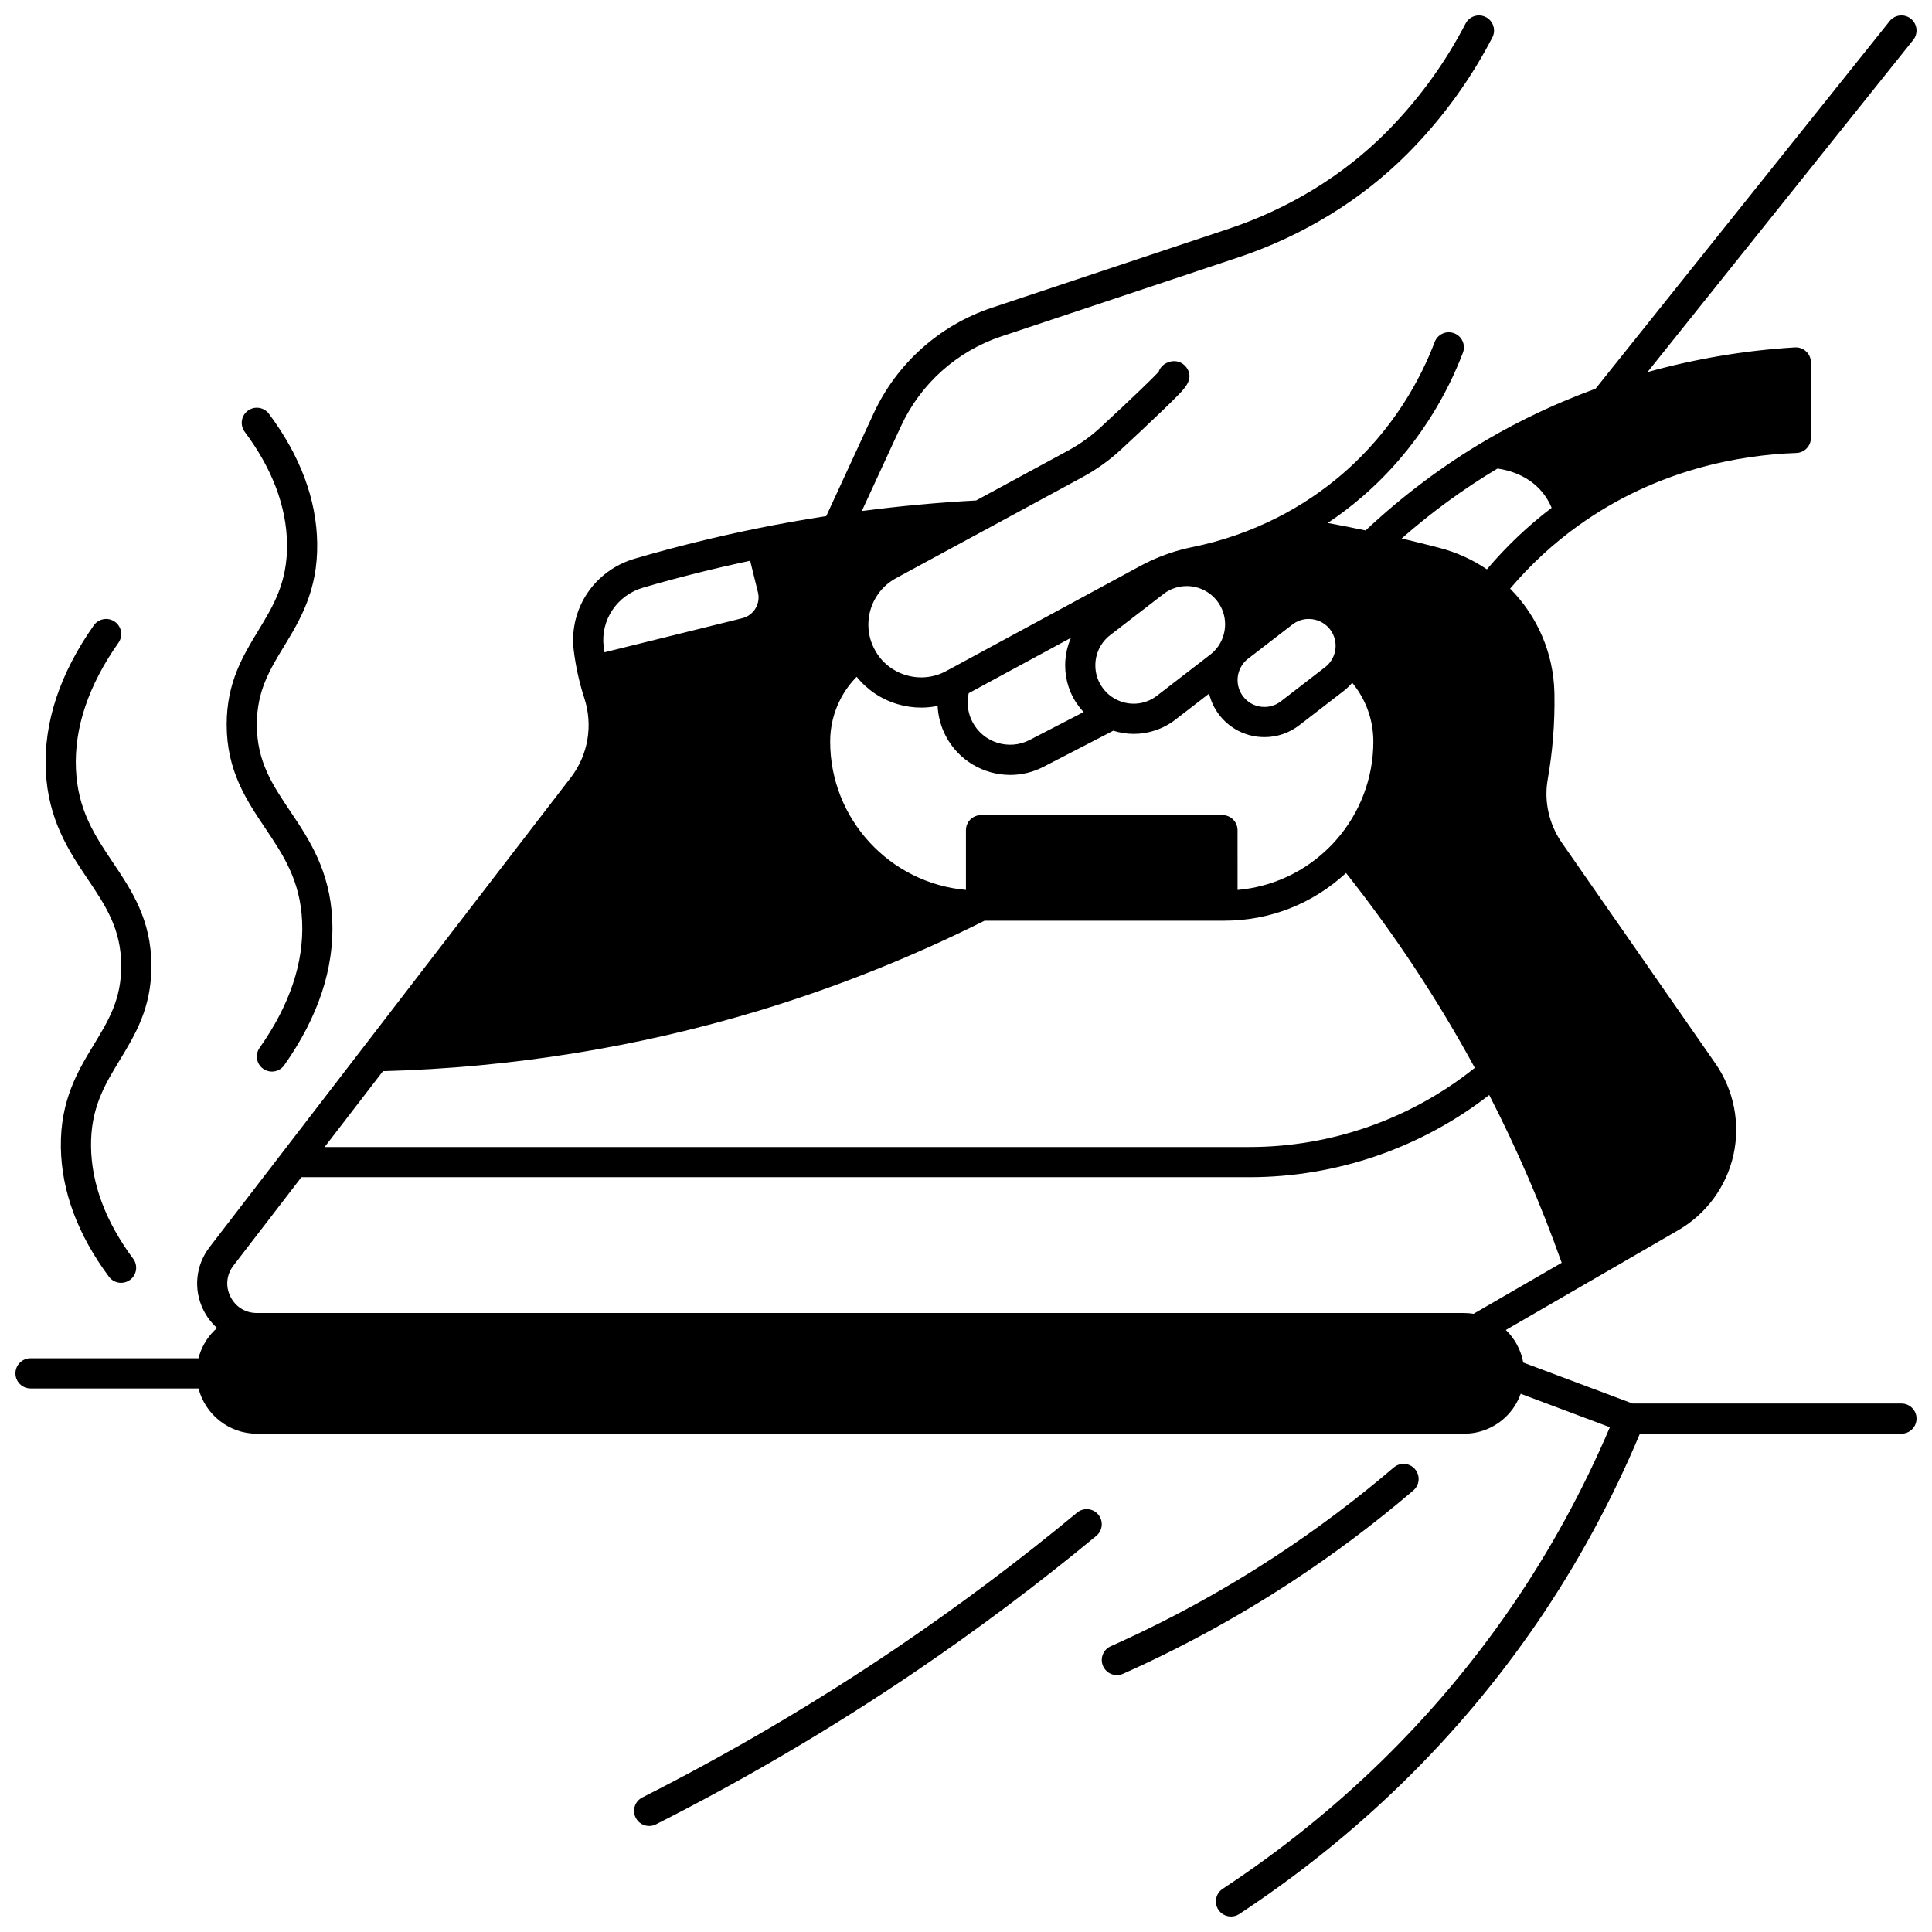 <?xml version="1.0" encoding="UTF-8"?>
<!-- Uploaded to: ICON Repo, www.svgrepo.com, Generator: ICON Repo Mixer Tools -->
<svg width="800px" height="800px" version="1.1" viewBox="144 144 512 512" xmlns="http://www.w3.org/2000/svg">
 <defs>
  <clipPath id="a">
   <path d="m148.09 148.09h503.81v503.81h-503.81z"/>
  </clipPath>
 </defs>
 <path d="m518.55 538.98c1.68-1.434 1.875-3.957 0.441-5.637-1.434-1.68-3.957-1.879-5.637-0.441-9.98 8.527-20.605 16.496-31.578 23.684-13.793 9.023-28.402 16.992-43.422 23.684-2.016 0.898-2.926 3.262-2.023 5.281 0.664 1.488 2.125 2.371 3.656 2.371 0.543 0 1.098-0.113 1.625-0.348 15.41-6.867 30.395-15.043 44.547-24.297 11.254-7.371 22.152-15.547 32.391-24.297z"/>
 <path d="m429.44 544.86c-15.246 12.625-31.281 24.652-47.676 35.754-21.527 14.582-44.25 27.945-67.539 39.727-1.969 0.996-2.762 3.402-1.762 5.371 0.703 1.391 2.109 2.195 3.57 2.195 0.605 0 1.223-0.141 1.801-0.434 23.586-11.934 46.605-25.473 68.41-40.242 16.602-11.246 32.848-23.43 48.289-36.219 1.703-1.41 1.938-3.93 0.527-5.629-1.402-1.695-3.922-1.934-5.621-0.523z"/>
 <path d="m204.07 336.02c0 12.23 5.203 19.977 10.23 27.473 4.769 7.106 9.273 13.816 9.766 24.688 0.492 10.926-3.297 22.199-11.27 33.5-1.273 1.805-0.84 4.301 0.965 5.57 0.699 0.492 1.504 0.73 2.301 0.73 1.254 0 2.492-0.59 3.269-1.695 9.016-12.789 13.297-25.73 12.723-38.469-0.59-13.109-6.184-21.438-11.113-28.785-4.762-7.09-8.875-13.219-8.875-23.012 0-8.883 3.352-14.402 7.231-20.789 4.195-6.906 8.949-14.734 8.762-27.25-0.168-11.621-4.473-23.168-12.789-34.32-1.32-1.77-3.824-2.133-5.598-0.816-1.77 1.32-2.137 3.824-0.816 5.598 7.297 9.773 11.062 19.75 11.207 29.656 0.152 10.215-3.613 16.418-7.602 22.98-4.125 6.797-8.391 13.82-8.391 24.941z"/>
 <path d="m167.25 376.98c4.762 7.094 8.875 13.223 8.875 23.016 0.004 8.879-3.348 14.398-7.227 20.789-4.191 6.906-8.945 14.73-8.77 27.25 0.168 11.617 4.457 23.16 12.746 34.316 0.785 1.055 1.992 1.613 3.211 1.613 0.828 0 1.664-0.258 2.383-0.789 1.773-1.316 2.141-3.82 0.824-5.594-7.266-9.777-11.023-19.758-11.168-29.66-0.145-10.219 3.621-16.422 7.609-22.984 4.125-6.797 8.391-13.824 8.387-24.941 0-12.23-5.203-19.977-10.23-27.473-4.769-7.106-9.273-13.816-9.766-24.688-0.484-10.918 3.305-22.195 11.27-33.508 1.27-1.805 0.836-4.301-0.969-5.57-1.805-1.27-4.301-0.836-5.57 0.969-9.008 12.793-13.285 25.734-12.719 38.469 0.59 13.109 6.18 21.438 11.113 28.785z"/>
 <g clip-path="url(#a)">
  <path d="m647.9 515.95h-71.246l-28.98-10.867c-0.602-3.328-2.234-6.332-4.609-8.625l3.18-1.84c6.164-3.57 12.336-7.144 18.504-10.711l24.043-13.914c7.414-4.293 12.73-11.555 14.59-19.918 1.859-8.359 0.125-17.191-4.766-24.223-6.957-9.996-13.914-19.996-20.867-29.992l-19.844-28.523c-3.402-4.894-4.769-10.988-3.754-16.727 1.316-7.461 1.918-15.082 1.789-22.586 0-0.164-0.004-0.344-0.012-0.516-0.234-10.363-4.465-20.188-11.727-27.52 5.352-6.316 11.418-11.93 18.07-16.699 20.848-14.961 42.934-18.723 57.785-19.246 2.152-0.074 3.859-1.844 3.859-3.996l-0.004-19.992c0-1.102-0.453-2.156-1.258-2.91-0.801-0.754-1.879-1.152-2.981-1.082-13.293 0.801-26.414 3.023-39.074 6.551l70.426-88.027c1.379-1.723 1.102-4.242-0.625-5.621-1.723-1.379-4.242-1.098-5.621 0.625l-77.945 97.426c-10.074 3.676-19.766 8.219-28.914 13.578-11.461 6.715-22.219 14.785-32.016 23.977-3.336-0.703-6.684-1.367-10.043-1.98 3.148-2.106 6.172-4.398 9.055-6.879 15.023-12.941 22.848-27.934 26.77-38.234 0.785-2.062-0.25-4.375-2.316-5.16-2.066-0.785-4.375 0.25-5.16 2.316-3.59 9.434-10.758 23.168-24.508 35.016-5.242 4.508-11.008 8.367-17.137 11.473-7.18 3.648-14.824 6.301-22.715 7.883-2.82 0.566-5.648 1.414-8.383 2.512-1.816 0.719-3.621 1.566-5.359 2.508l-50.672 27.438-0.652 0.355c-3.285 1.781-7.07 2.176-10.652 1.113-3.582-1.066-6.535-3.461-8.273-6.668l-0.336-0.656c-0.93-1.918-1.398-3.961-1.398-6.074 0-5.144 2.812-9.867 7.332-12.316l24.086-13.047c0.059-0.027 0.117-0.059 0.176-0.09l25.168-13.645c3.672-1.98 7.098-4.434 10.172-7.281 3.027-2.801 7.387-6.863 10.965-10.309 1.922-1.852 3.414-3.328 4.441-4.394 1.602-1.668 4.027-4.188 1.973-7.059-1.012-1.41-3.16-2.356-5.496-1.094-0.926 0.5-1.578 1.316-1.887 2.242-1.77 1.879-6.5 6.484-15.43 14.746-2.586 2.394-5.457 4.449-8.543 6.117l-24.402 13.223c-10.102 0.543-20.219 1.48-30.285 2.797l0.488-1.062c3.293-7.141 6.519-14.137 9.891-21.426 5.164-11.203 14.84-19.867 26.551-23.77l62.785-20.934c17.152-5.715 32.691-15.238 44.949-27.559 0.598-0.605 1.191-1.211 1.781-1.832 8.211-8.602 15.16-18.328 20.648-28.91 1.016-1.961 0.25-4.375-1.707-5.391-1.961-1.016-4.375-0.254-5.391 1.707-5.141 9.91-11.645 19.016-19.34 27.074-0.562 0.594-1.129 1.168-1.676 1.727-11.367 11.422-25.82 20.273-41.793 25.598l-62.785 20.93c-13.797 4.602-25.203 14.809-31.281 28.004-3.371 7.285-6.598 14.285-9.891 21.43l-2.656 5.762c-6.031 0.934-12.039 1.992-18 3.199-11.074 2.238-22.105 4.961-32.789 8.09-10.637 3.117-17.406 13.246-16.148 24.121 0.012 0.141 0.027 0.273 0.047 0.406 0.25 2.004 0.605 4.035 1.043 6.031 0.477 2.188 1.066 4.367 1.75 6.469 2.32 7.176 0.98 15.008-3.582 20.941l-95.754 124.48c-3.699 4.809-4.332 11.172-1.652 16.617 0.918 1.867 2.168 3.484 3.648 4.812-0.262 0.23-0.527 0.453-0.773 0.703-2.051 2.051-3.457 4.57-4.16 7.316l-44.504-0.004c-2.207 0-4 1.789-4 4 0 2.207 1.789 4 4 4h44.512c1.781 6.887 8.031 11.996 15.469 11.996h319.88c4.277 0 8.297-1.664 11.316-4.68 1.691-1.691 2.941-3.711 3.727-5.902l23.633 8.863c-7.109 16.684-15.824 32.629-25.977 47.441-20.23 29.52-46.016 54.715-76.633 74.891-1.844 1.215-2.352 3.695-1.137 5.539 0.77 1.168 2.043 1.797 3.344 1.797 0.754 0 1.52-0.215 2.195-0.66 31.488-20.75 58.008-46.672 78.828-77.047 10.738-15.664 19.914-32.562 27.336-50.242l69.316-0.004c2.207 0 4-1.789 4-4 0-2.207-1.789-3.996-4-3.996zm-107.05-247.78c2.996 0.422 8.266 1.812 11.977 6.391 0.98 1.207 1.762 2.559 2.375 4.012-6.269 4.766-12.023 10.234-17.16 16.305-3.785-2.566-7.949-4.469-12.43-5.652-3.453-0.906-6.844-1.746-10.152-2.531 7.91-6.961 16.422-13.172 25.391-18.523zm-67.527 51.871c0.402-0.559 0.875-1.051 1.414-1.465l11.75-9.062c1.258-0.973 2.769-1.488 4.332-1.488 0.305 0 0.613 0.02 0.918 0.059 1.891 0.242 3.574 1.207 4.734 2.711 0.969 1.262 1.48 2.766 1.48 4.352 0 0.707-0.109 1.418-0.32 2.109 0 0.004 0 0.004-0.004 0.008-0.434 1.41-1.281 2.633-2.449 3.535l-11.734 9.059c-1.508 1.164-3.383 1.676-5.273 1.43-1.887-0.242-3.562-1.207-4.727-2.723-1.914-2.477-1.969-5.977-0.121-8.523zm-35.102-7.742 14.109-10.875c0.758-0.59 1.594-1.066 2.469-1.41 1.109-0.434 2.273-0.668 3.469-0.695 3.207-0.082 6.32 1.402 8.281 3.941 1.383 1.793 2.117 3.938 2.117 6.195 0 2.102-0.672 4.199-1.879 5.894-0.586 0.816-1.281 1.535-2.074 2.144l-14.102 10.879c-2.981 2.305-6.957 2.762-10.402 1.188-1.504-0.68-2.789-1.699-3.82-3.031-1.383-1.785-2.113-3.922-2.113-6.18 0.004-3.184 1.441-6.117 3.945-8.051zm-37.5 15.398 27.086-14.668c-0.992 2.269-1.527 4.746-1.527 7.316 0 4.047 1.309 7.875 3.785 11.07 0.348 0.449 0.723 0.875 1.105 1.289l-14.332 7.406c-5.504 2.84-12.301 0.676-15.141-4.812-0.836-1.625-1.258-3.363-1.258-5.16 0.004-0.82 0.105-1.641 0.281-2.441zm-33.926 1.449c1.121-2.129 2.555-4.086 4.231-5.793 2.769 3.434 6.496 5.961 10.82 7.246 2.074 0.617 4.188 0.922 6.293 0.922 1.457 0 2.906-0.152 4.336-0.445 0.137 2.727 0.855 5.434 2.121 7.894 3.418 6.598 10.156 10.391 17.125 10.391 2.969 0 5.981-0.688 8.793-2.141l18.059-9.336c0.156-0.082 0.289-0.164 0.441-0.25 1.781 0.562 3.609 0.852 5.434 0.852 3.93 0 7.824-1.289 11.059-3.789l8.914-6.879c0.488 2.012 1.383 3.938 2.695 5.633 2.465 3.199 6.027 5.246 10.031 5.766 0.66 0.086 1.316 0.125 1.969 0.125 3.324 0 6.539-1.09 9.215-3.156l11.738-9.059c0.844-0.652 1.605-1.391 2.285-2.188 3.594 4.348 5.598 9.812 5.598 15.57 0 9.656-3.519 18.949-9.922 26.18-0.52 0.594-1.074 1.184-1.641 1.75-6.633 6.625-15.203 10.598-24.422 11.406l-0.004-15.836c0-2.207-1.789-4-4-4h-63.977c-2.207 0-4 1.789-4 4v15.828c-20.141-1.781-35.984-18.734-35.984-39.328 0.004-4 0.945-7.828 2.793-11.363zm-52.375-29.414c9.262-2.711 18.793-5.09 28.379-7.125l2.062 8.352c0.754 3.031-1.109 6.113-4.144 6.871l-36.52 9.035c-0.066-0.445-0.145-0.887-0.199-1.328 0-0.004 0-0.012-0.004-0.02-0.004-0.055-0.012-0.109-0.016-0.16-0.859-7.031 3.531-13.598 10.441-15.625zm-68.926 128.13c33.922-0.91 67.445-6.297 99.676-16.047 20.465-6.191 40.559-14.207 59.746-23.82h63.539c12.066 0 23.445-4.481 32.258-12.641 12.812 16.176 24.273 33.512 34.125 51.637-16.926 13.547-38.012 20.984-59.754 20.984h-245.06zm289.02 64.305c-0.84-0.141-1.695-0.207-2.566-0.207h-319.88c-3.047 0-5.668-1.633-7.016-4.367-1.344-2.731-1.039-5.797 0.816-8.207l18.008-23.414h251.21c23.055 0 45.434-7.707 63.57-21.789 7.371 14.336 13.816 29.254 19.207 44.465-5.211 3.016-10.422 6.031-15.629 9.047z"/>
 </g>
</svg>